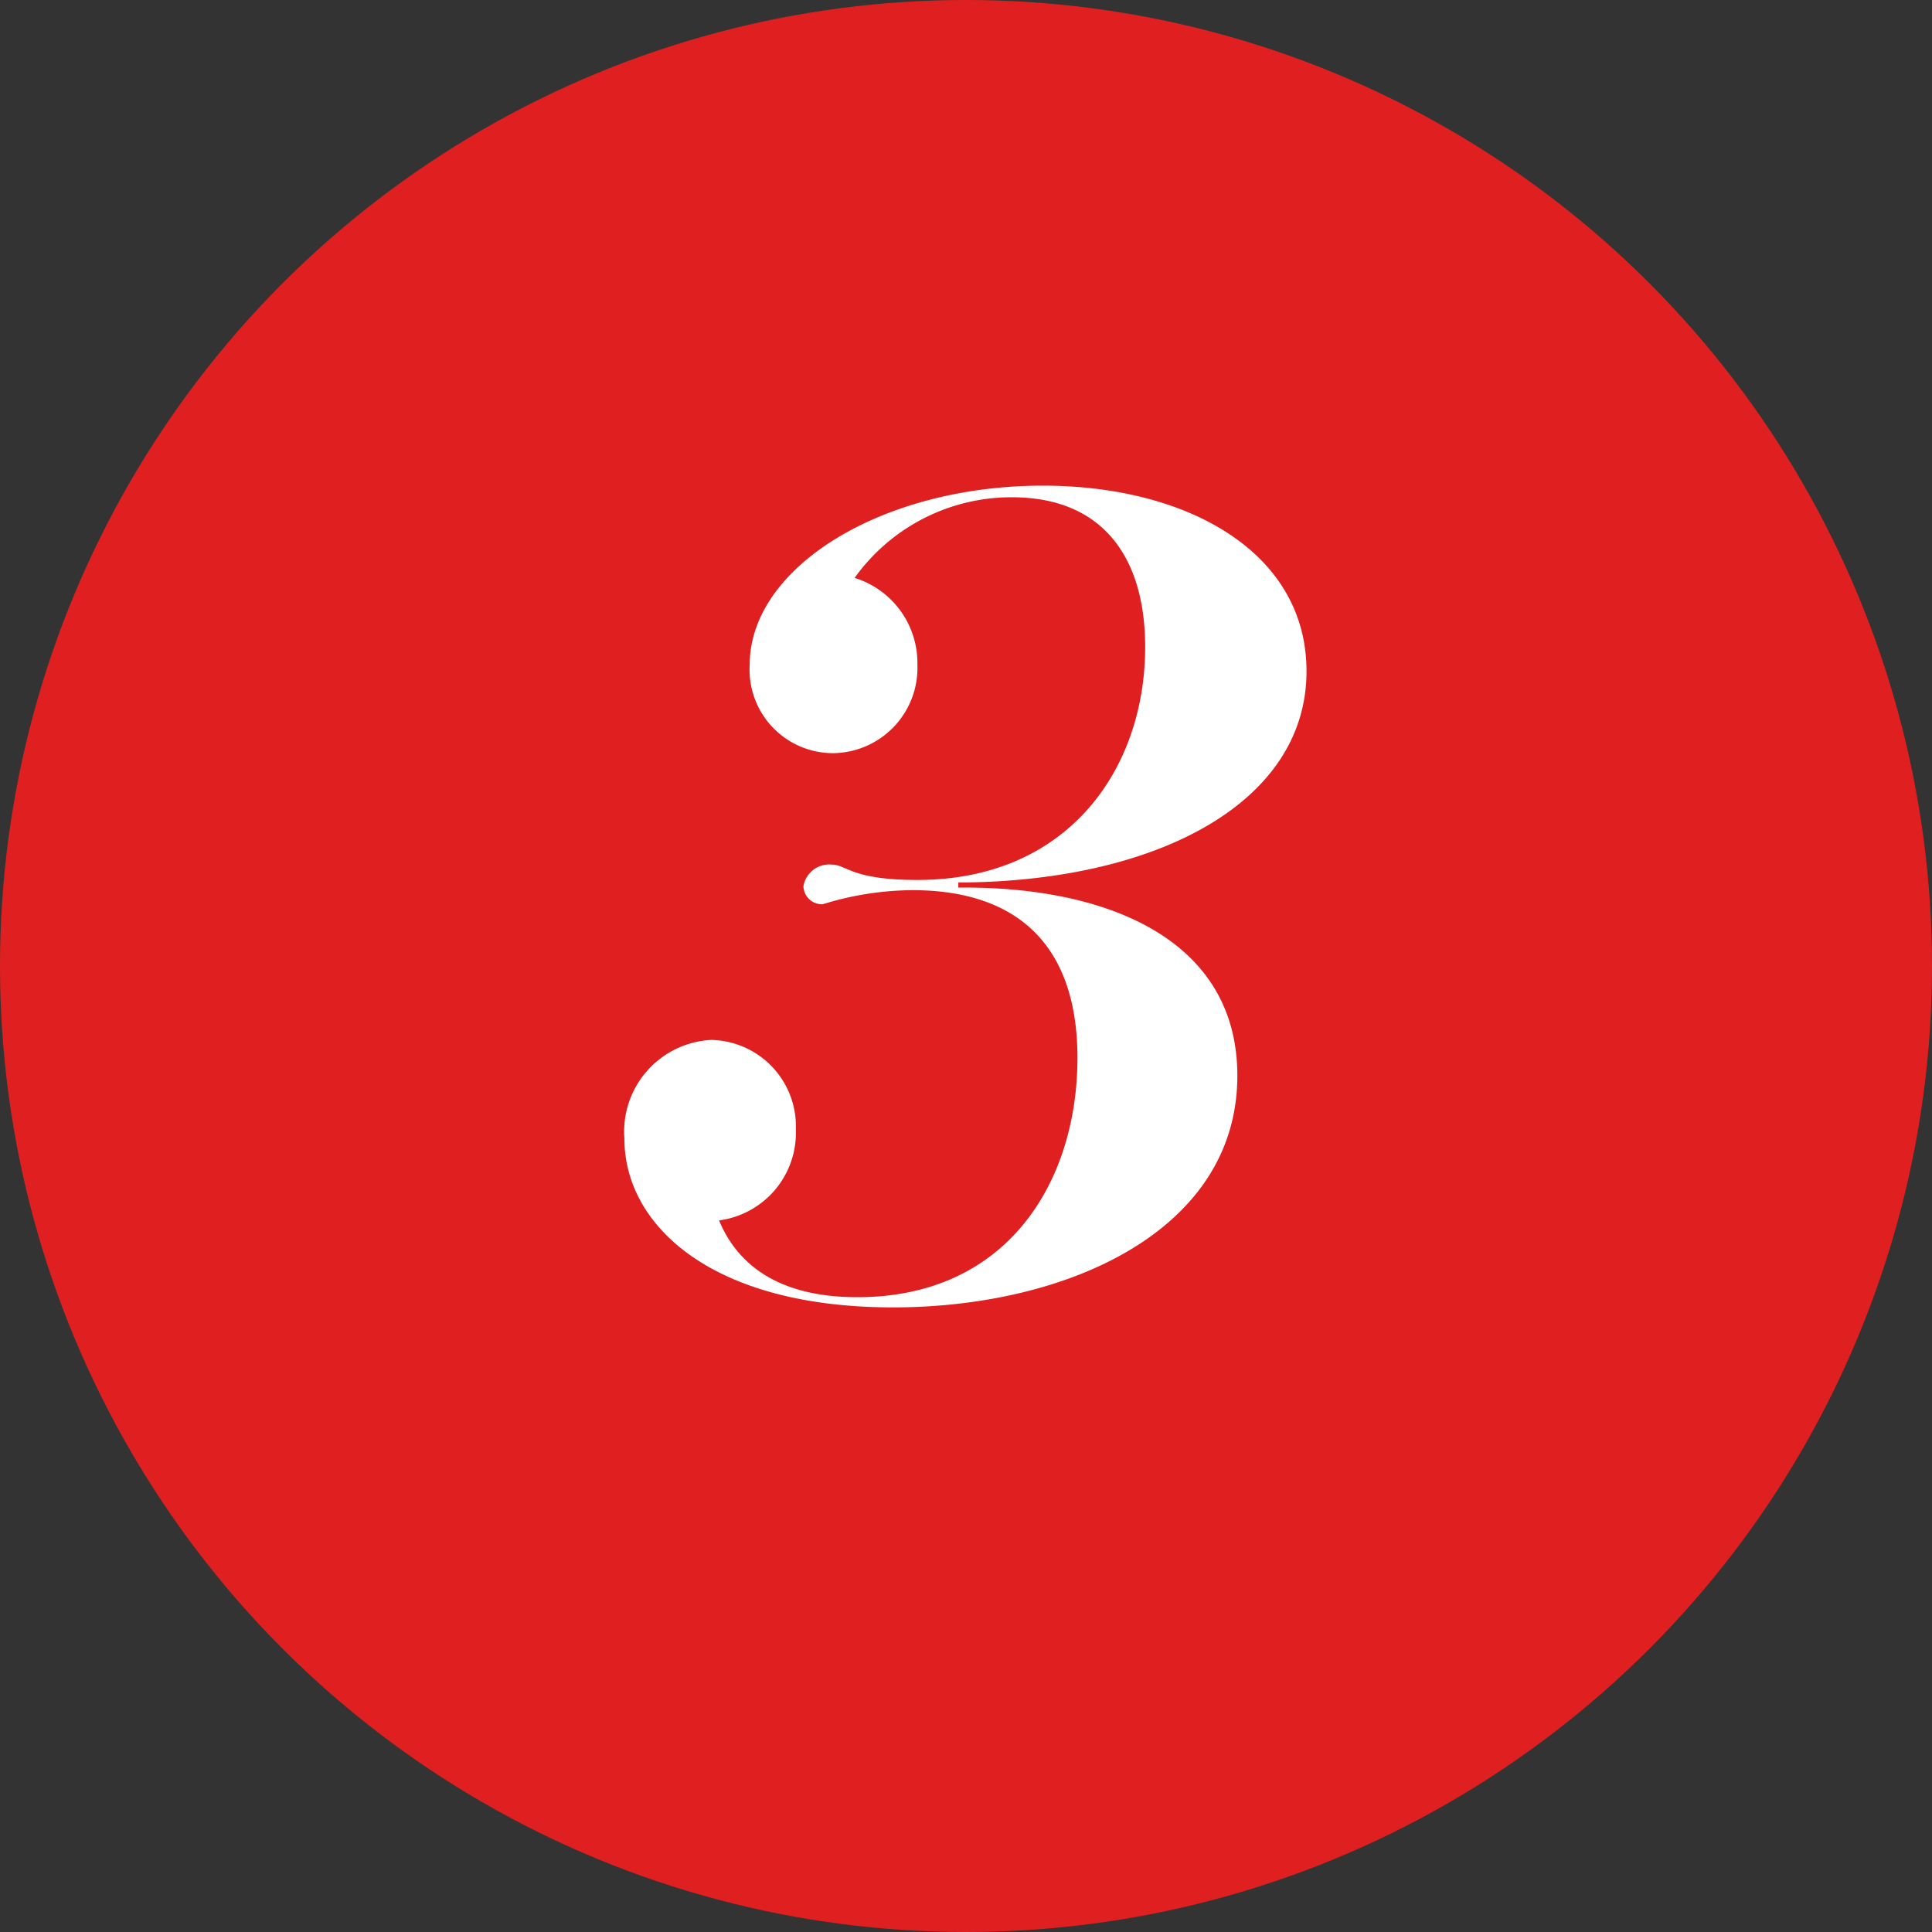 <svg id="_03" data-name="03" xmlns="http://www.w3.org/2000/svg" width="80" height="80" viewBox="0 0 80 80">
  <rect x="0" y="0" width="80" height="80" fill="#333333" stroke="none"/>
  <circle id="Oval" cx="40" cy="40" r="40" fill="#e02020"/>
  <path id="_3" data-name="3" d="M11.979,40.636c7.208,0,14.257-3.18,14.257-9.593,0-5.565-5.247-7.791-11.289-7.791h-.265V23.04H15c8-.106,14.1-3.339,14.1-8.745,0-4.929-4.929-7.685-10.918-7.685C11.5,6.61,6.043,10,6.043,14.03a3.458,3.458,0,0,0,3.445,3.657,3.532,3.532,0,0,0,3.5-3.657,3.692,3.692,0,0,0-2.6-3.6,7.98,7.98,0,0,1,6.519-3.339c3.71,0,5.512,2.438,5.512,6.2,0,5.035-3.18,9.646-9.434,9.646-2.756,0-2.915-.636-3.551-.636a1.08,1.08,0,0,0-1.166.9.77.77,0,0,0,.8.742,12.744,12.744,0,0,1,3.71-.583c4.452,0,6.837,2.385,6.837,6.943,0,5.088-2.862,9.911-9.116,9.911-3.6,0-5.088-1.643-5.724-3.18a3.66,3.66,0,0,0,3.18-3.763,3.579,3.579,0,0,0-3.5-3.71,3.8,3.8,0,0,0-3.6,4.081C.849,37.191,4.4,40.636,11.979,40.636Z" transform="translate(25 13.5)" fill="#fff"/>
</svg>
